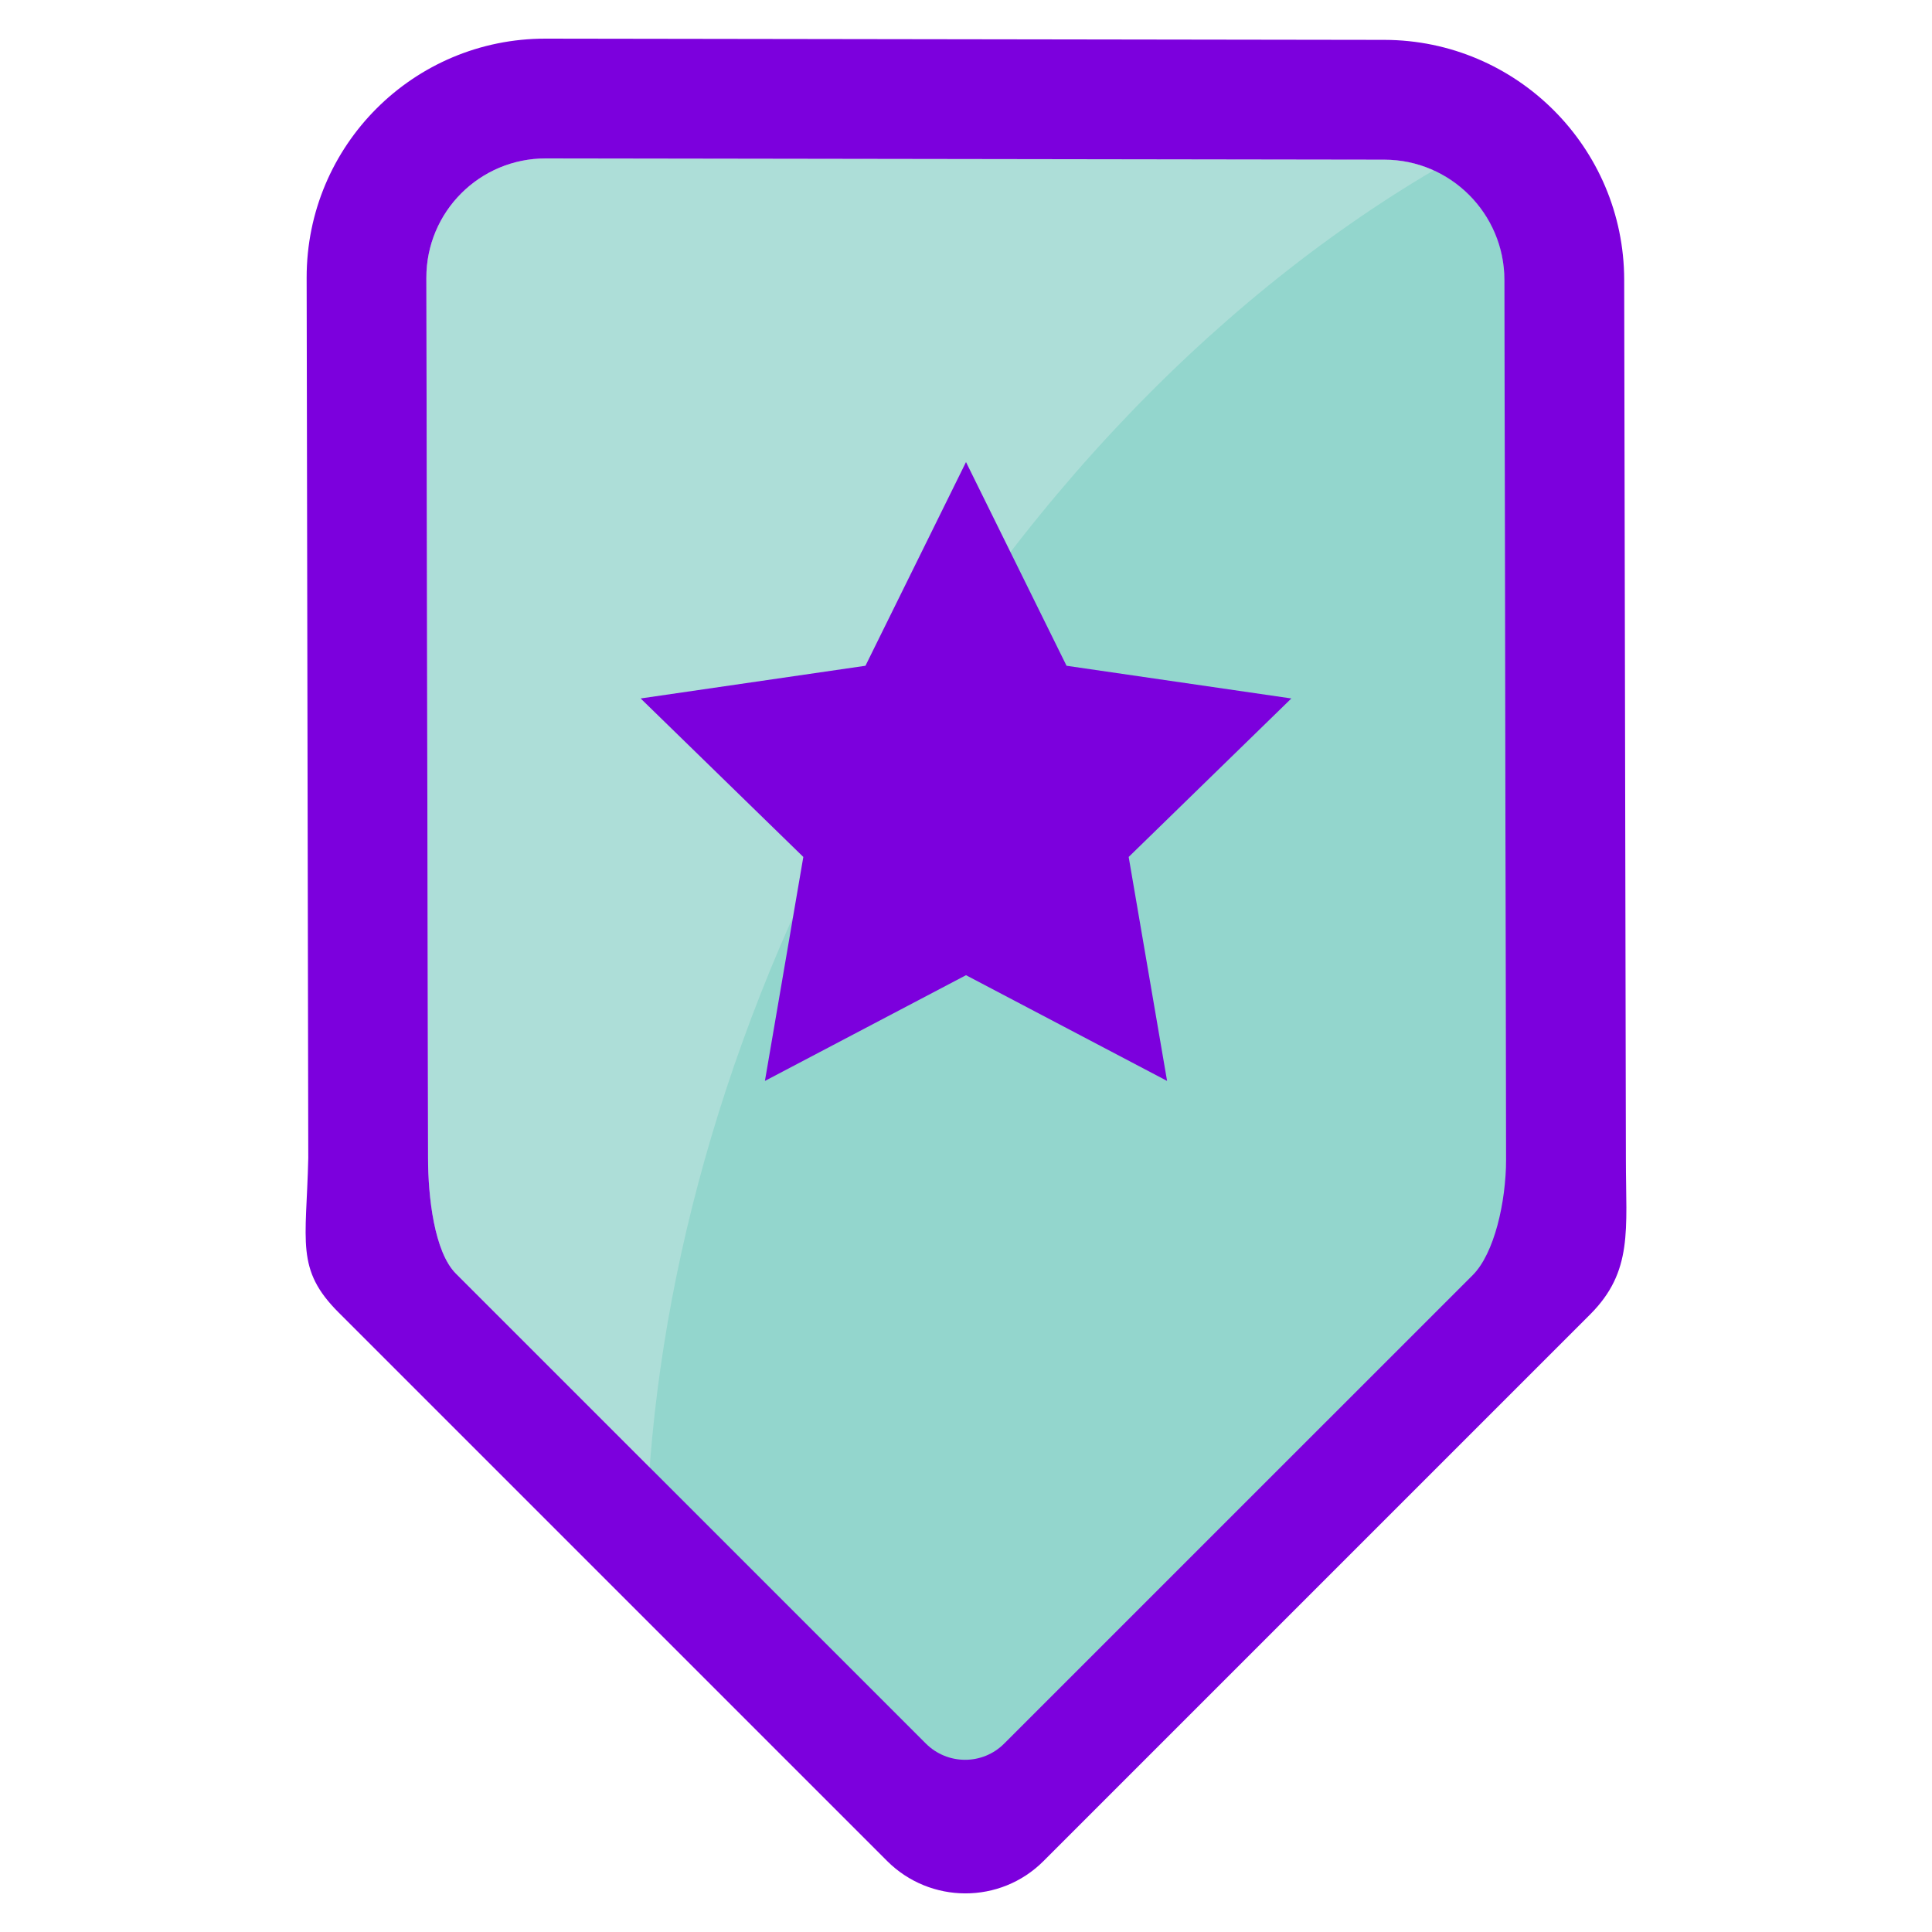 <?xml version="1.0" encoding="utf-8"?>
<!-- Generator: Adobe Illustrator 26.1.0, SVG Export Plug-In . SVG Version: 6.00 Build 0)  -->
<svg version="1.1" id="Layer_1" xmlns="http://www.w3.org/2000/svg" xmlns:xlink="http://www.w3.org/1999/xlink" x="0px" y="0px"
	 viewBox="0 0 250 250" style="enable-background:new 0 0 250 250;" xml:space="preserve">
<style type="text/css">
	.st0{fill-rule:evenodd;clip-rule:evenodd;fill:#ADDED8;}
	.st1{fill-rule:evenodd;clip-rule:evenodd;fill:#93D6CD;}
	.st2{fill-rule:evenodd;clip-rule:evenodd;fill:#7C00DD;}
	.st3{fill:#7C00DD;}
</style>
<g>
	<g>
		<path class="st0" d="M129.93,225.63L190.57,165c2.79-2.79,4.32-9.46,4.32-14.92l-0.21-113.9c-0.02-8.56-6.97-15.51-15.52-15.53
			L70.64,20.5c-8.56-0.02-15.49,6.91-15.47,15.47l0.22,113.9c0,4.97,0.79,12.12,3.6,14.93l60.82,60.82
			C122.61,228.42,127.14,228.42,129.93,225.63z"/>
	</g>
	<g>
		<path class="st1" d="M101.04,222.43c1.88,0.97,3.8,1.89,5.7,2.88c7.26,3.78,13.42,9.21,19.8,14.3
			c2.78,2.21,61.64-61.13,61.64-61.13c2.79-2.79,6.71-4.35,6.71-9.81l-0.21-132.48c-0.01-6.29-3.77-11.71-9.16-14.15
			c-29.17,17.17-56.49,45.68-75.99,82.46c-16.99,32.04-25.45,65.45-25.94,95.87C91.28,206.1,97.52,213.69,101.04,222.43z"/>
	</g>
	<g>
		<path class="st2" d="M135.02,240.83l70.74-70.74c5.59-5.59,4.63-11,4.63-19.98L210.17,36.2c-0.03-17.12-13.93-31.01-31.04-31.04
			L70.62,5C53.51,4.97,39.65,18.83,39.68,35.95l0.21,113.9c-0.25,10.92-1.67,14.39,3.93,19.99l70.96,70.96
			C120.37,246.39,129.44,246.41,135.02,240.83z M190.57,165l-60.64,60.63c-2.79,2.79-7.32,2.78-10.12-0.01L58.99,164.8
			c-2.8-2.8-3.6-9.96-3.6-14.93l-0.22-113.9c-0.02-8.56,6.91-15.49,15.47-15.47l108.5,0.16c8.55,0.02,15.5,6.97,15.53,15.53
			l0.21,113.9C194.88,155.54,193.36,162.21,190.57,165z"/>
	</g>
	<g>
		<polygon class="st3" points="125,59.79 138.01,86.15 167.1,90.38 146.05,110.89 151.02,139.87 125,126.19 98.98,139.87 
			103.95,110.89 82.9,90.38 111.99,86.15 		"/>
	</g>
</g>
</svg>
